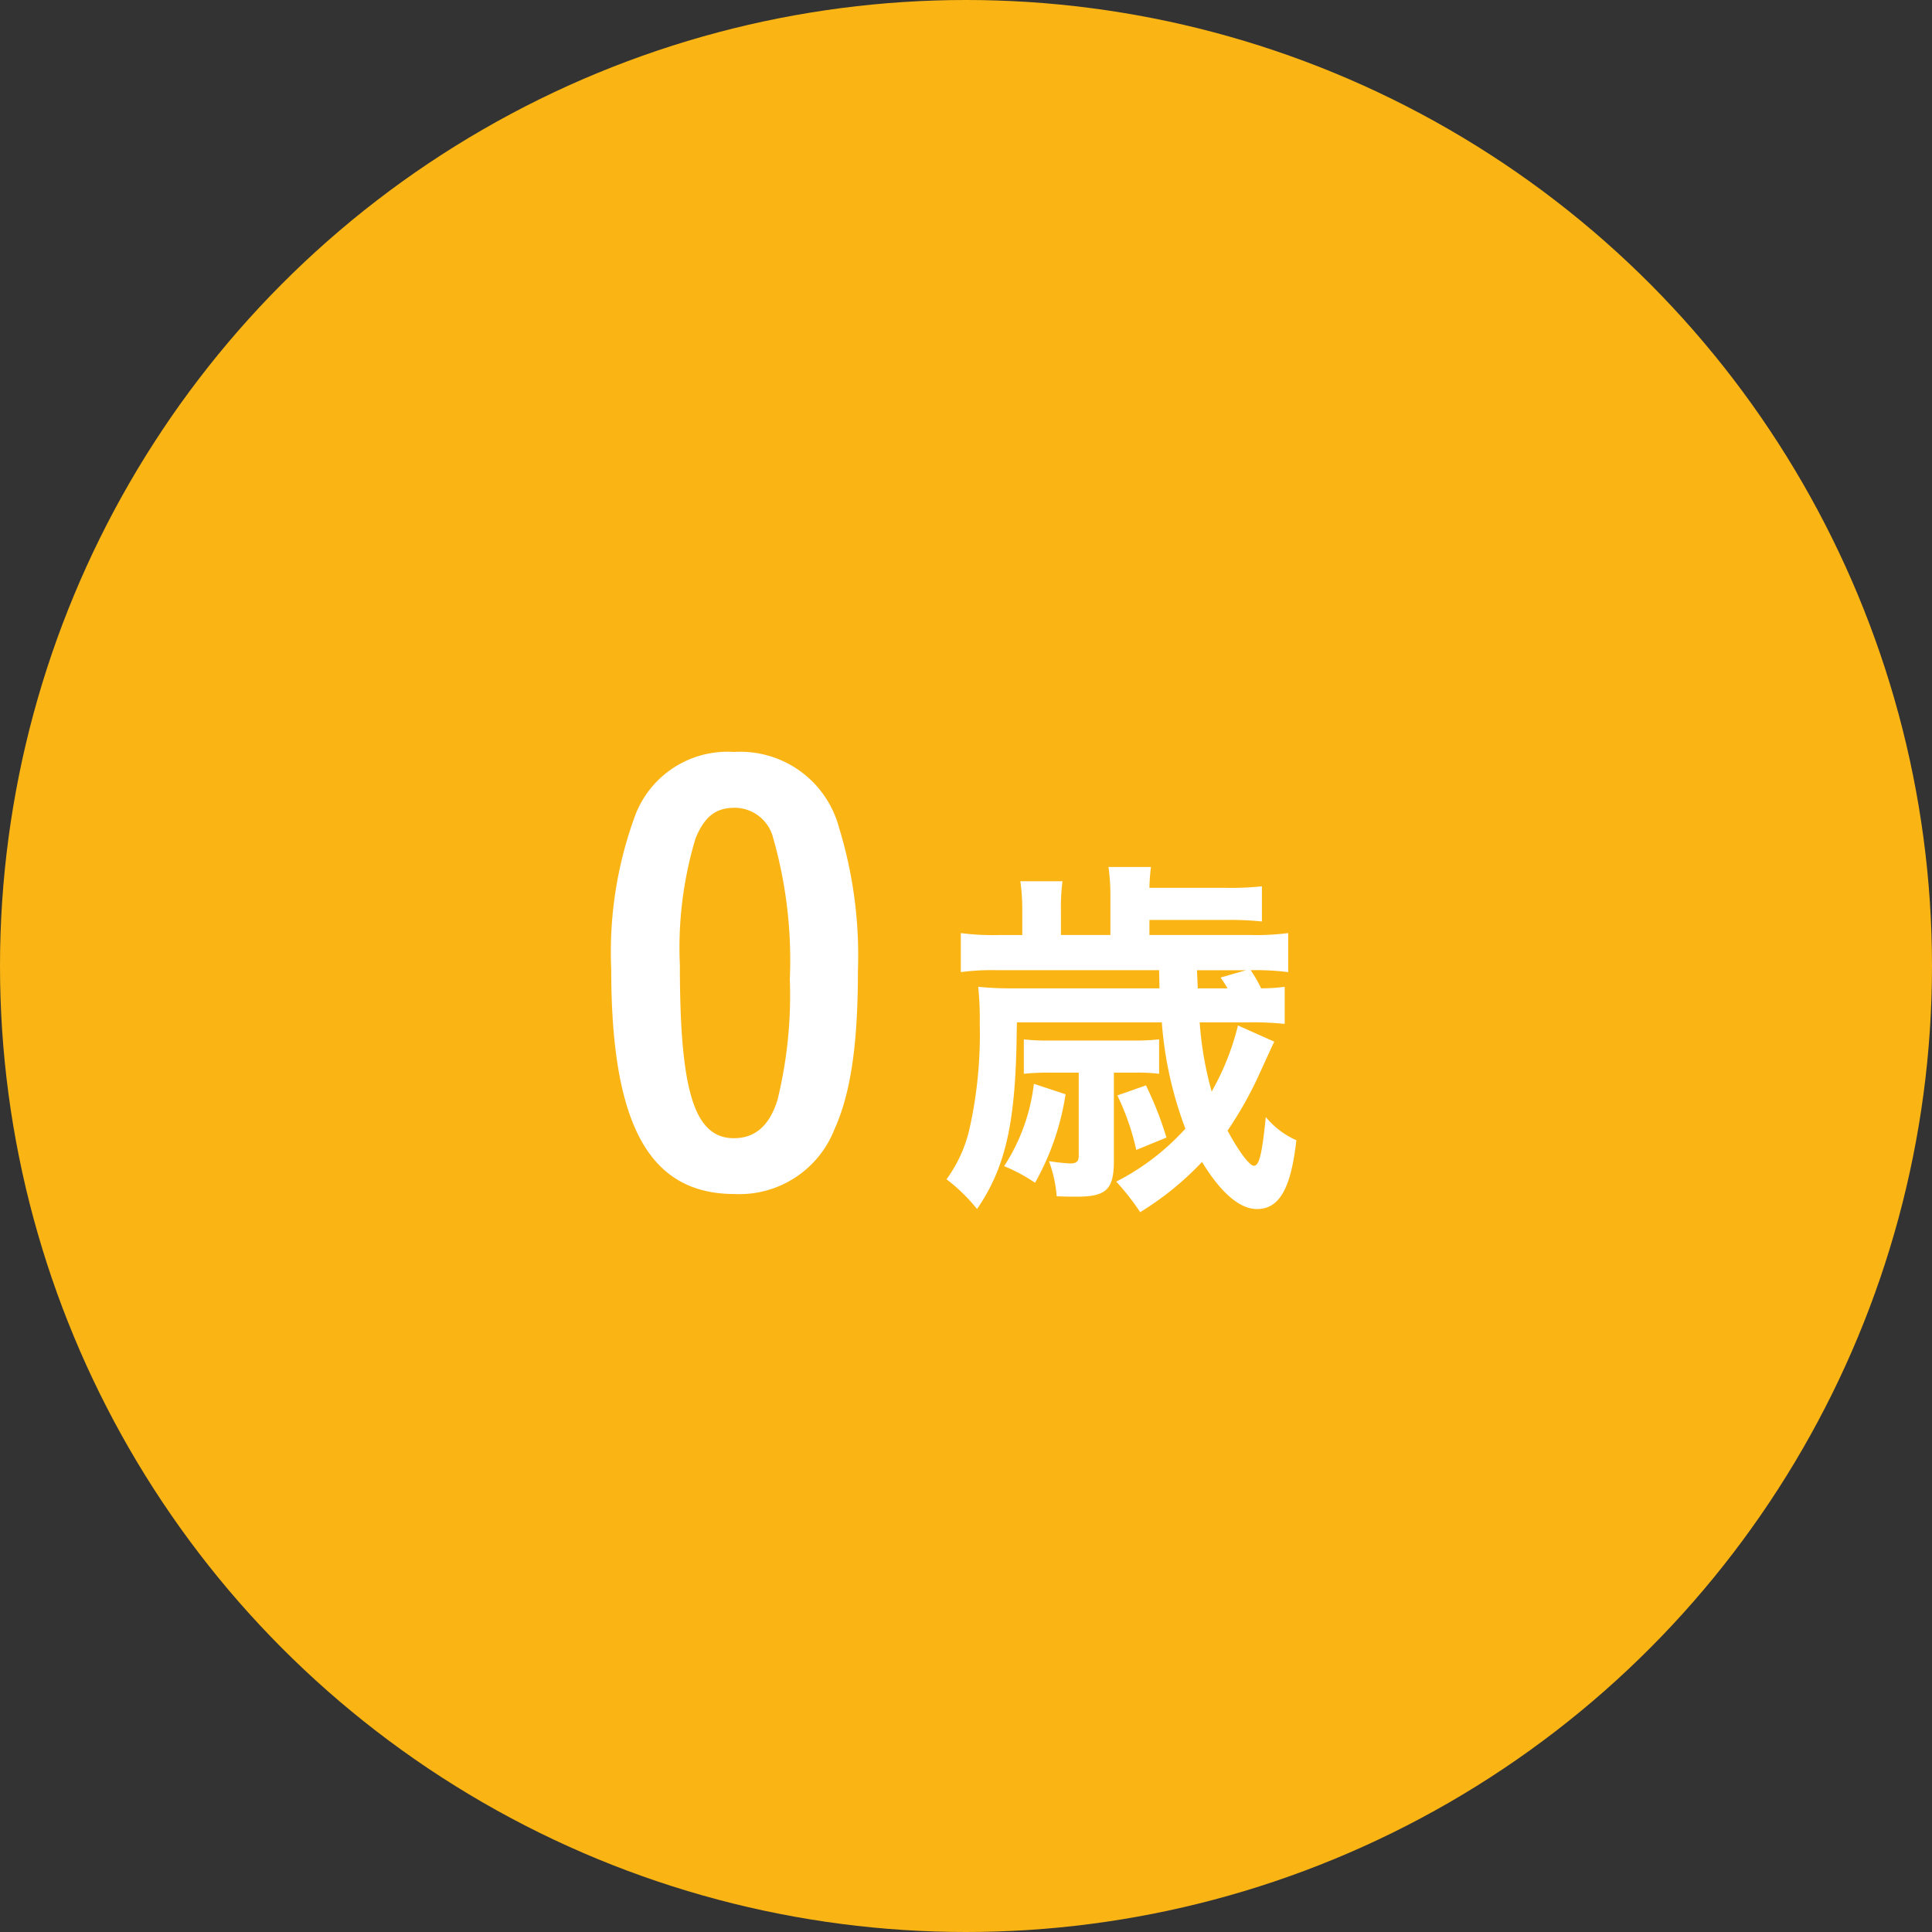<svg xmlns="http://www.w3.org/2000/svg" viewBox="0 0 90 90">
  <rect x="0" y="0" width="90" height="90" fill="#333333" stroke="none"/>
  <g id="レイヤー_2" data-name="レイヤー 2">
    <g id="中身">
      <g>
        <circle cx="45" cy="45" r="45" style="fill: #fab515"/>
        <g>
          <path d="M38.873,52.606a4.755,4.755,0,0,1-4.654,3.016c-3.978,0-5.746-3.224-5.746-10.479a18.403,18.403,0,0,1,1.066-7.02,4.597,4.597,0,0,1,4.654-3.094,4.757,4.757,0,0,1,4.888,3.51,20.295,20.295,0,0,1,.884,6.682C39.965,48.654,39.627,50.942,38.873,52.606Zm-2.652-1.378a20.475,20.475,0,0,0,.572-5.616,20.775,20.775,0,0,0-.806-6.682,1.849,1.849,0,0,0-1.768-1.3c-.884,0-1.404.416-1.82,1.43a17.686,17.686,0,0,0-.728,5.902c0,5.902.676,8.06,2.522,8.06Q35.675,53.022,36.221,51.228Z" style="fill: #fff"/>
          <path d="M55.886,47.626a16.081,16.081,0,0,0,.558,3.223A11.933,11.933,0,0,0,57.669,47.77l1.693.756c-.108.216-.108.216-.774,1.675a17.62,17.62,0,0,1-1.404,2.467c.522.972,1.026,1.638,1.224,1.638.253,0,.379-.522.558-2.269a3.889,3.889,0,0,0,1.423,1.08c-.252,2.251-.792,3.205-1.837,3.205-.81,0-1.692-.774-2.557-2.196a13.899,13.899,0,0,1-2.881,2.34,11.434,11.434,0,0,0-1.116-1.422A11.15,11.15,0,0,0,55.22,52.577a17.66,17.66,0,0,1-1.098-4.951H47.37l-.018,1.098c-.09,3.763-.558,5.726-1.837,7.598a8.023,8.023,0,0,0-1.422-1.386,6.391,6.391,0,0,0,1.08-2.395,20.257,20.257,0,0,0,.468-4.862,14.713,14.713,0,0,0-.072-1.71,14.946,14.946,0,0,0,1.603.072h6.842l-.018-.846H46.487a11.049,11.049,0,0,0-1.728.09V43.467a11.522,11.522,0,0,0,1.801.09h1.062V42.404a9.61,9.61,0,0,0-.09-1.351h1.962a9.687,9.687,0,0,0-.072,1.369v1.134h2.305V41.738a9.347,9.347,0,0,0-.09-1.35h1.98a8.455,8.455,0,0,0-.072.972h3.619a13.514,13.514,0,0,0,1.621-.072v1.638a14.29,14.29,0,0,0-1.621-.072H53.545v.702h4.699a11.421,11.421,0,0,0,1.765-.09v1.819a11.888,11.888,0,0,0-1.747-.09,6.456,6.456,0,0,1,.486.846,8.511,8.511,0,0,0,1.098-.072v1.728a14.281,14.281,0,0,0-1.674-.072Zm-6.248,3.349a12.064,12.064,0,0,1-1.422,4.123,7.767,7.767,0,0,0-1.44-.774,8.907,8.907,0,0,0,1.386-3.835Zm-.81-1.008a10.623,10.623,0,0,0-1.134.054V48.418a9.089,9.089,0,0,0,1.134.054h4.051a10.272,10.272,0,0,0,1.116-.054v1.603a7.918,7.918,0,0,0-1.044-.054H51.889v4.105c0,1.35-.36,1.674-1.746,1.674-.234,0-.414,0-.918-.018a6.107,6.107,0,0,0-.36-1.638,8.593,8.593,0,0,0,.99.108c.288,0,.396-.09.396-.36V49.967Zm4.555.594a16.304,16.304,0,0,1,.955,2.431l-1.405.576a11.626,11.626,0,0,0-.882-2.539Zm3.799-4.519a4.819,4.819,0,0,0-.324-.504l1.188-.342H55.76l.036.846Z" style="fill: #fff"/>
        </g>
      </g>
    </g>
  </g>
</svg>
